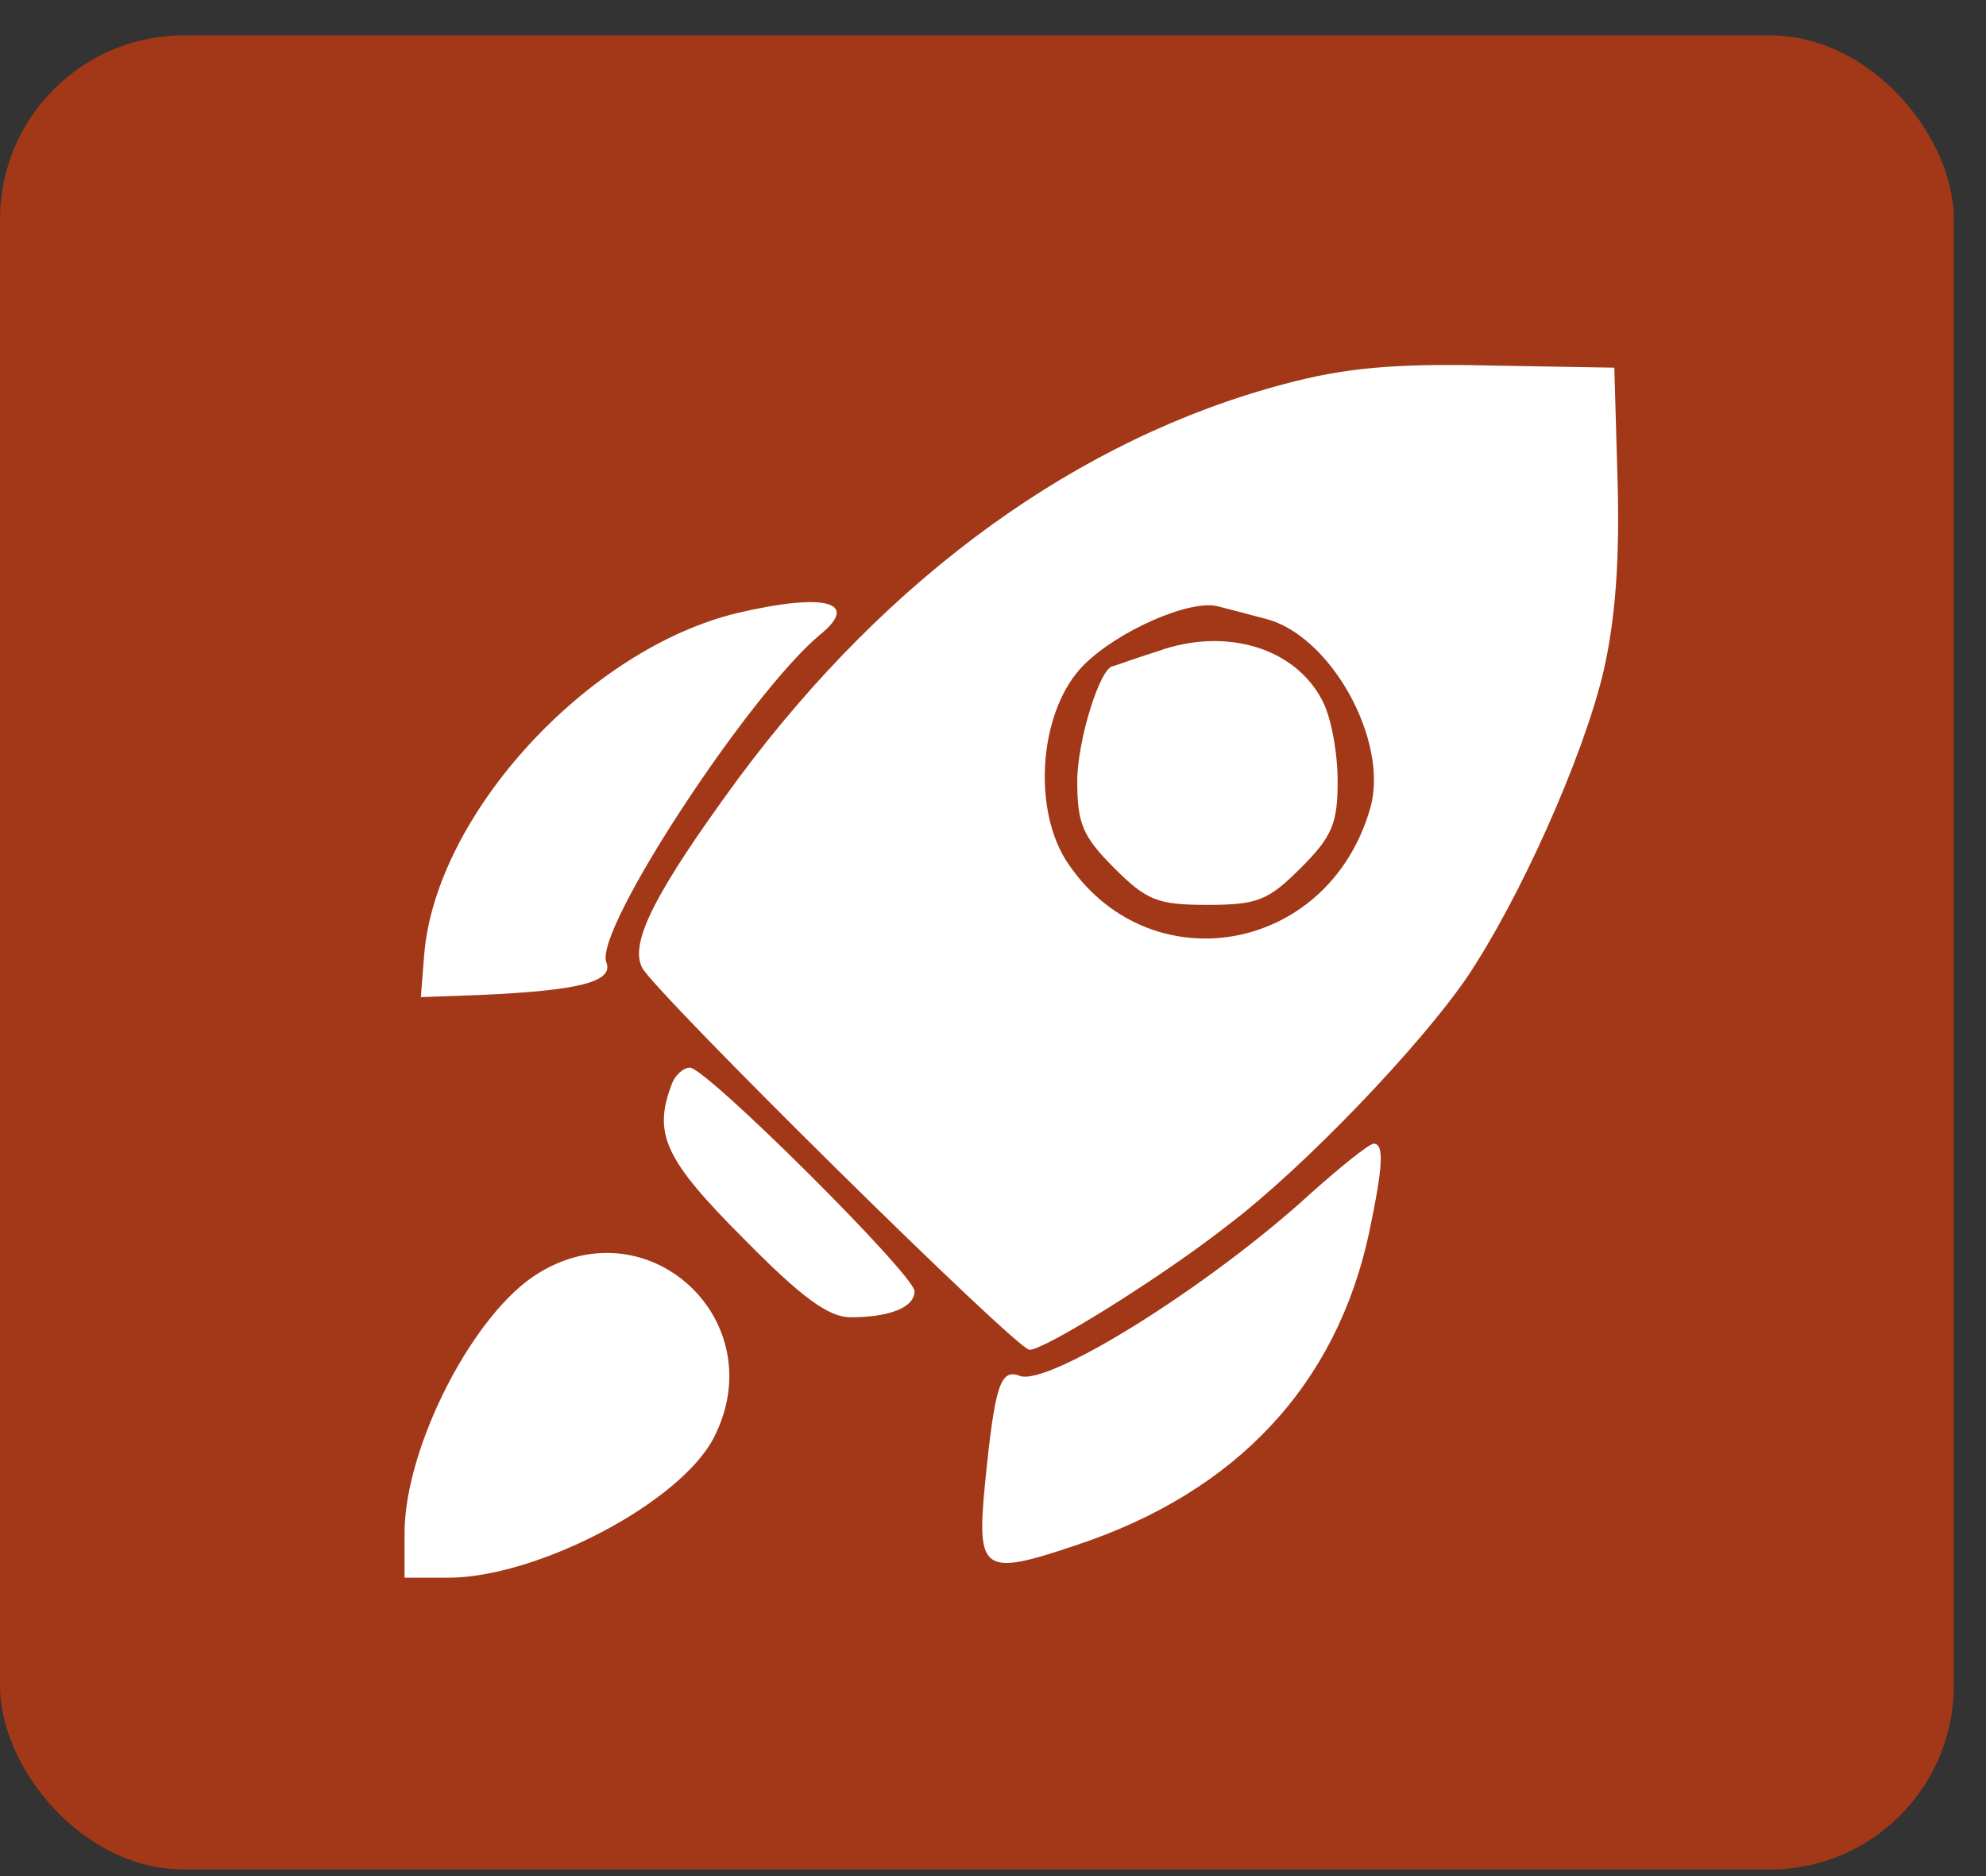 <?xml version="1.0" encoding="UTF-8"?> <svg xmlns="http://www.w3.org/2000/svg" width="54" height="51" viewBox="0 0 54 51" fill="none"><rect x="0" y="0" width="54" height="51" fill="#333333" stroke="none"/><rect y="0.961" width="53.125" height="49.86" rx="5" fill="#A23817"></rect><path d="M34.926 10.438C29.35 11.913 24.187 15.63 20.087 21.147C17.815 24.244 17.107 25.631 17.461 26.309C17.844 27.017 27.639 36.694 27.993 36.694C28.406 36.694 31.592 34.717 33.392 33.301C35.457 31.738 38.613 28.433 39.882 26.575C41.298 24.48 43.039 20.616 43.599 18.255C43.924 16.839 44.042 15.217 43.983 13.093L43.894 9.995L40.502 9.936C37.935 9.877 36.578 9.995 34.926 10.438ZM34.365 16.81C36.165 17.223 37.787 20.143 37.256 21.973C36.106 25.985 31.149 26.781 28.966 23.359C28.052 21.855 28.288 19.259 29.468 18.078C30.412 17.134 32.389 16.279 33.126 16.485C33.362 16.544 33.923 16.692 34.365 16.81Z" fill="white"></path><path d="M31.503 17.695C30.854 17.901 30.294 18.108 30.264 18.108C29.91 18.137 29.291 20.143 29.291 21.235C29.291 22.386 29.438 22.74 30.294 23.595C31.179 24.48 31.474 24.598 32.831 24.598C34.188 24.598 34.483 24.48 35.368 23.595C36.224 22.74 36.371 22.386 36.371 21.235C36.371 20.468 36.194 19.494 35.958 19.052C35.221 17.606 33.333 17.046 31.503 17.695Z" fill="white"></path><path d="M20.057 16.662C15.986 17.636 11.826 22.15 11.531 25.985L11.443 27.106L13.065 27.047C15.72 26.929 16.694 26.693 16.487 26.162C16.133 25.306 20.382 18.845 22.299 17.252C23.391 16.367 22.447 16.102 20.057 16.662Z" fill="white"></path><path d="M18.257 29.495C17.756 30.823 18.08 31.531 20.204 33.655C21.797 35.278 22.535 35.809 23.125 35.809C24.187 35.809 24.866 35.543 24.866 35.101C24.866 34.658 19.201 29.023 18.759 29.023C18.582 29.023 18.346 29.23 18.257 29.495Z" fill="white"></path><path d="M35.634 32.446C32.861 34.983 28.495 37.697 27.728 37.402C27.197 37.195 27.049 37.667 26.784 40.322C26.547 42.742 26.724 42.86 29.262 42.004C33.628 40.559 36.342 37.638 37.227 33.508C37.611 31.679 37.64 31.089 37.345 31.089C37.198 31.118 36.46 31.708 35.634 32.446Z" fill="white"></path><path d="M14.658 34.599C12.888 35.661 11.03 39.29 11 41.621V42.889H12.18C14.599 42.889 18.493 40.854 19.408 39.084C21.03 35.927 17.667 32.77 14.658 34.599Z" fill="white"></path></svg> 
